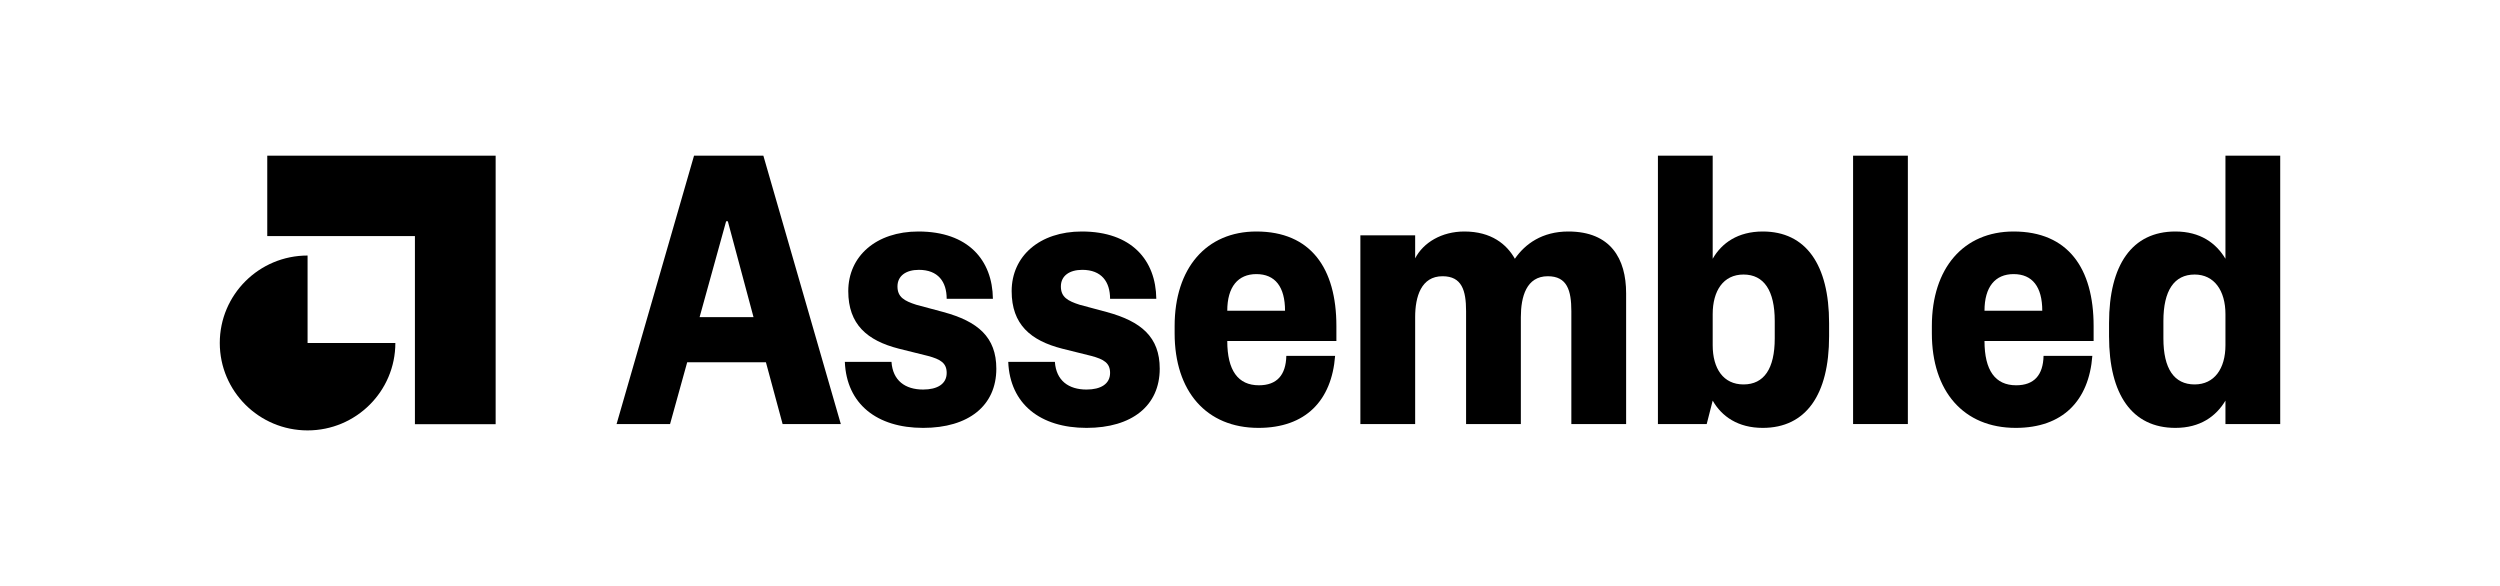 <svg xmlns="http://www.w3.org/2000/svg" fill="none" viewBox="0 0 273 64" height="64" width="273">
<path fill="black" d="M29.185 17V25.78H45.309V46.322H54.124V17H29.185Z" clip-rule="evenodd" fill-rule="evenodd"></path>
<path fill="black" d="M33.587 27.904C28.292 27.904 24 32.178 24 37.452C24 42.725 28.292 47 33.587 47C38.881 47 43.173 42.725 43.173 37.452H33.587L33.587 27.904Z"></path>
<path fill="black" d="M75.788 17L67.33 46.306H73.171L75.041 39.561H83.639L85.461 46.306H91.817L83.359 17H75.788ZM79.293 24.164H79.48L82.284 34.63H76.396L79.293 24.164Z"></path>
<path fill="black" d="M92.257 39.515C92.444 44.12 95.761 46.725 100.808 46.725C105.762 46.725 108.799 44.306 108.799 40.259C108.799 36.817 106.789 35.096 103.005 34.072L100.061 33.281C98.752 32.863 98.004 32.444 98.004 31.281C98.004 30.118 98.939 29.467 100.341 29.467C102.443 29.467 103.378 30.769 103.378 32.63H108.425C108.378 28.397 105.715 25.28 100.294 25.28C95.668 25.28 92.631 27.978 92.631 31.793C92.631 35.421 94.687 37.189 98.145 38.073L101.322 38.864C102.724 39.236 103.378 39.654 103.378 40.724C103.378 41.934 102.351 42.538 100.808 42.538C98.846 42.538 97.49 41.562 97.35 39.515H92.257Z"></path>
<path fill="black" d="M110.1 39.515C110.286 44.12 113.605 46.725 118.651 46.725C123.605 46.725 126.642 44.306 126.642 40.259C126.642 36.817 124.632 35.096 120.848 34.072L117.903 33.281C116.595 32.863 115.848 32.444 115.848 31.281C115.848 30.118 116.782 29.467 118.184 29.467C120.286 29.467 121.221 30.769 121.221 32.63H126.268C126.221 28.397 123.557 25.28 118.137 25.28C113.511 25.28 110.473 27.978 110.473 31.793C110.473 35.421 112.529 37.189 115.988 38.073L119.165 38.864C120.567 39.236 121.221 39.654 121.221 40.724C121.221 41.934 120.194 42.538 118.651 42.538C116.689 42.538 115.334 41.562 115.193 39.515H110.1Z"></path>
<path fill="black" d="M137.429 46.725C142.569 46.725 145.419 43.748 145.794 38.864H140.466C140.419 40.957 139.438 42.073 137.475 42.073C135.186 42.073 134.018 40.445 134.018 37.235H145.934V35.607C145.934 29.281 143.129 25.28 137.195 25.28C131.727 25.28 128.27 29.281 128.27 35.607V36.398C128.27 42.725 131.727 46.725 137.429 46.725ZM134.018 33.933C134.018 31.328 135.186 29.932 137.195 29.932C139.251 29.932 140.326 31.328 140.326 33.933H134.018Z"></path>
<path fill="black" d="M166.077 34.63C166.077 32.398 166.685 30.165 169.021 30.165C171.124 30.165 171.591 31.7 171.591 33.979V46.306H177.573V32.025C177.573 28.257 175.891 25.28 171.264 25.28C168.413 25.28 166.545 26.629 165.423 28.257C164.535 26.676 162.853 25.28 159.909 25.28C157.432 25.28 155.423 26.49 154.535 28.211V25.699H148.553V46.306H154.535V34.63C154.535 32.398 155.189 30.165 157.526 30.165C159.629 30.165 160.096 31.7 160.096 33.979V46.306H166.077V34.63Z"></path>
<path fill="black" d="M193.802 36.956C193.802 40.259 192.634 41.98 190.391 41.98C188.195 41.98 187.026 40.259 187.026 37.7V34.305C187.026 31.746 188.195 29.979 190.391 29.979C192.634 29.979 193.802 31.746 193.802 35.049V36.956ZM187.026 43.748C188.007 45.469 189.783 46.725 192.493 46.725C197.213 46.725 199.737 43.097 199.737 36.724V35.282C199.737 28.909 197.213 25.28 192.493 25.28C189.783 25.28 188.007 26.536 187.026 28.257V17H181.045V46.306H186.372L187.026 43.748Z"></path>
<path fill="black" d="M202.357 17V46.306H208.338V17H202.357Z"></path>
<path fill="black" d="M220.118 46.725C225.259 46.725 228.11 43.748 228.483 38.864H223.156C223.109 40.957 222.128 42.073 220.165 42.073C217.875 42.073 216.707 40.445 216.707 37.235H228.623V35.607C228.623 29.281 225.819 25.28 219.885 25.28C214.418 25.28 210.959 29.281 210.959 35.607V36.398C210.959 42.725 214.418 46.725 220.118 46.725ZM216.707 33.933C216.707 31.328 217.875 29.932 219.885 29.932C221.94 29.932 223.016 31.328 223.016 33.933H216.707Z"></path>
<path fill="black" d="M236.243 35.049C236.243 31.746 237.411 29.979 239.654 29.979C241.803 29.979 243.019 31.746 243.019 34.305V37.7C243.019 40.259 241.803 41.98 239.654 41.98C237.411 41.98 236.243 40.259 236.243 36.956V35.049ZM243.019 46.306H249V17H243.019V28.257C241.991 26.536 240.262 25.28 237.551 25.28C232.832 25.28 230.308 28.909 230.308 35.282V36.724C230.308 43.097 232.832 46.725 237.551 46.725C240.262 46.725 241.991 45.469 243.019 43.748V46.306Z"></path>
</svg>
